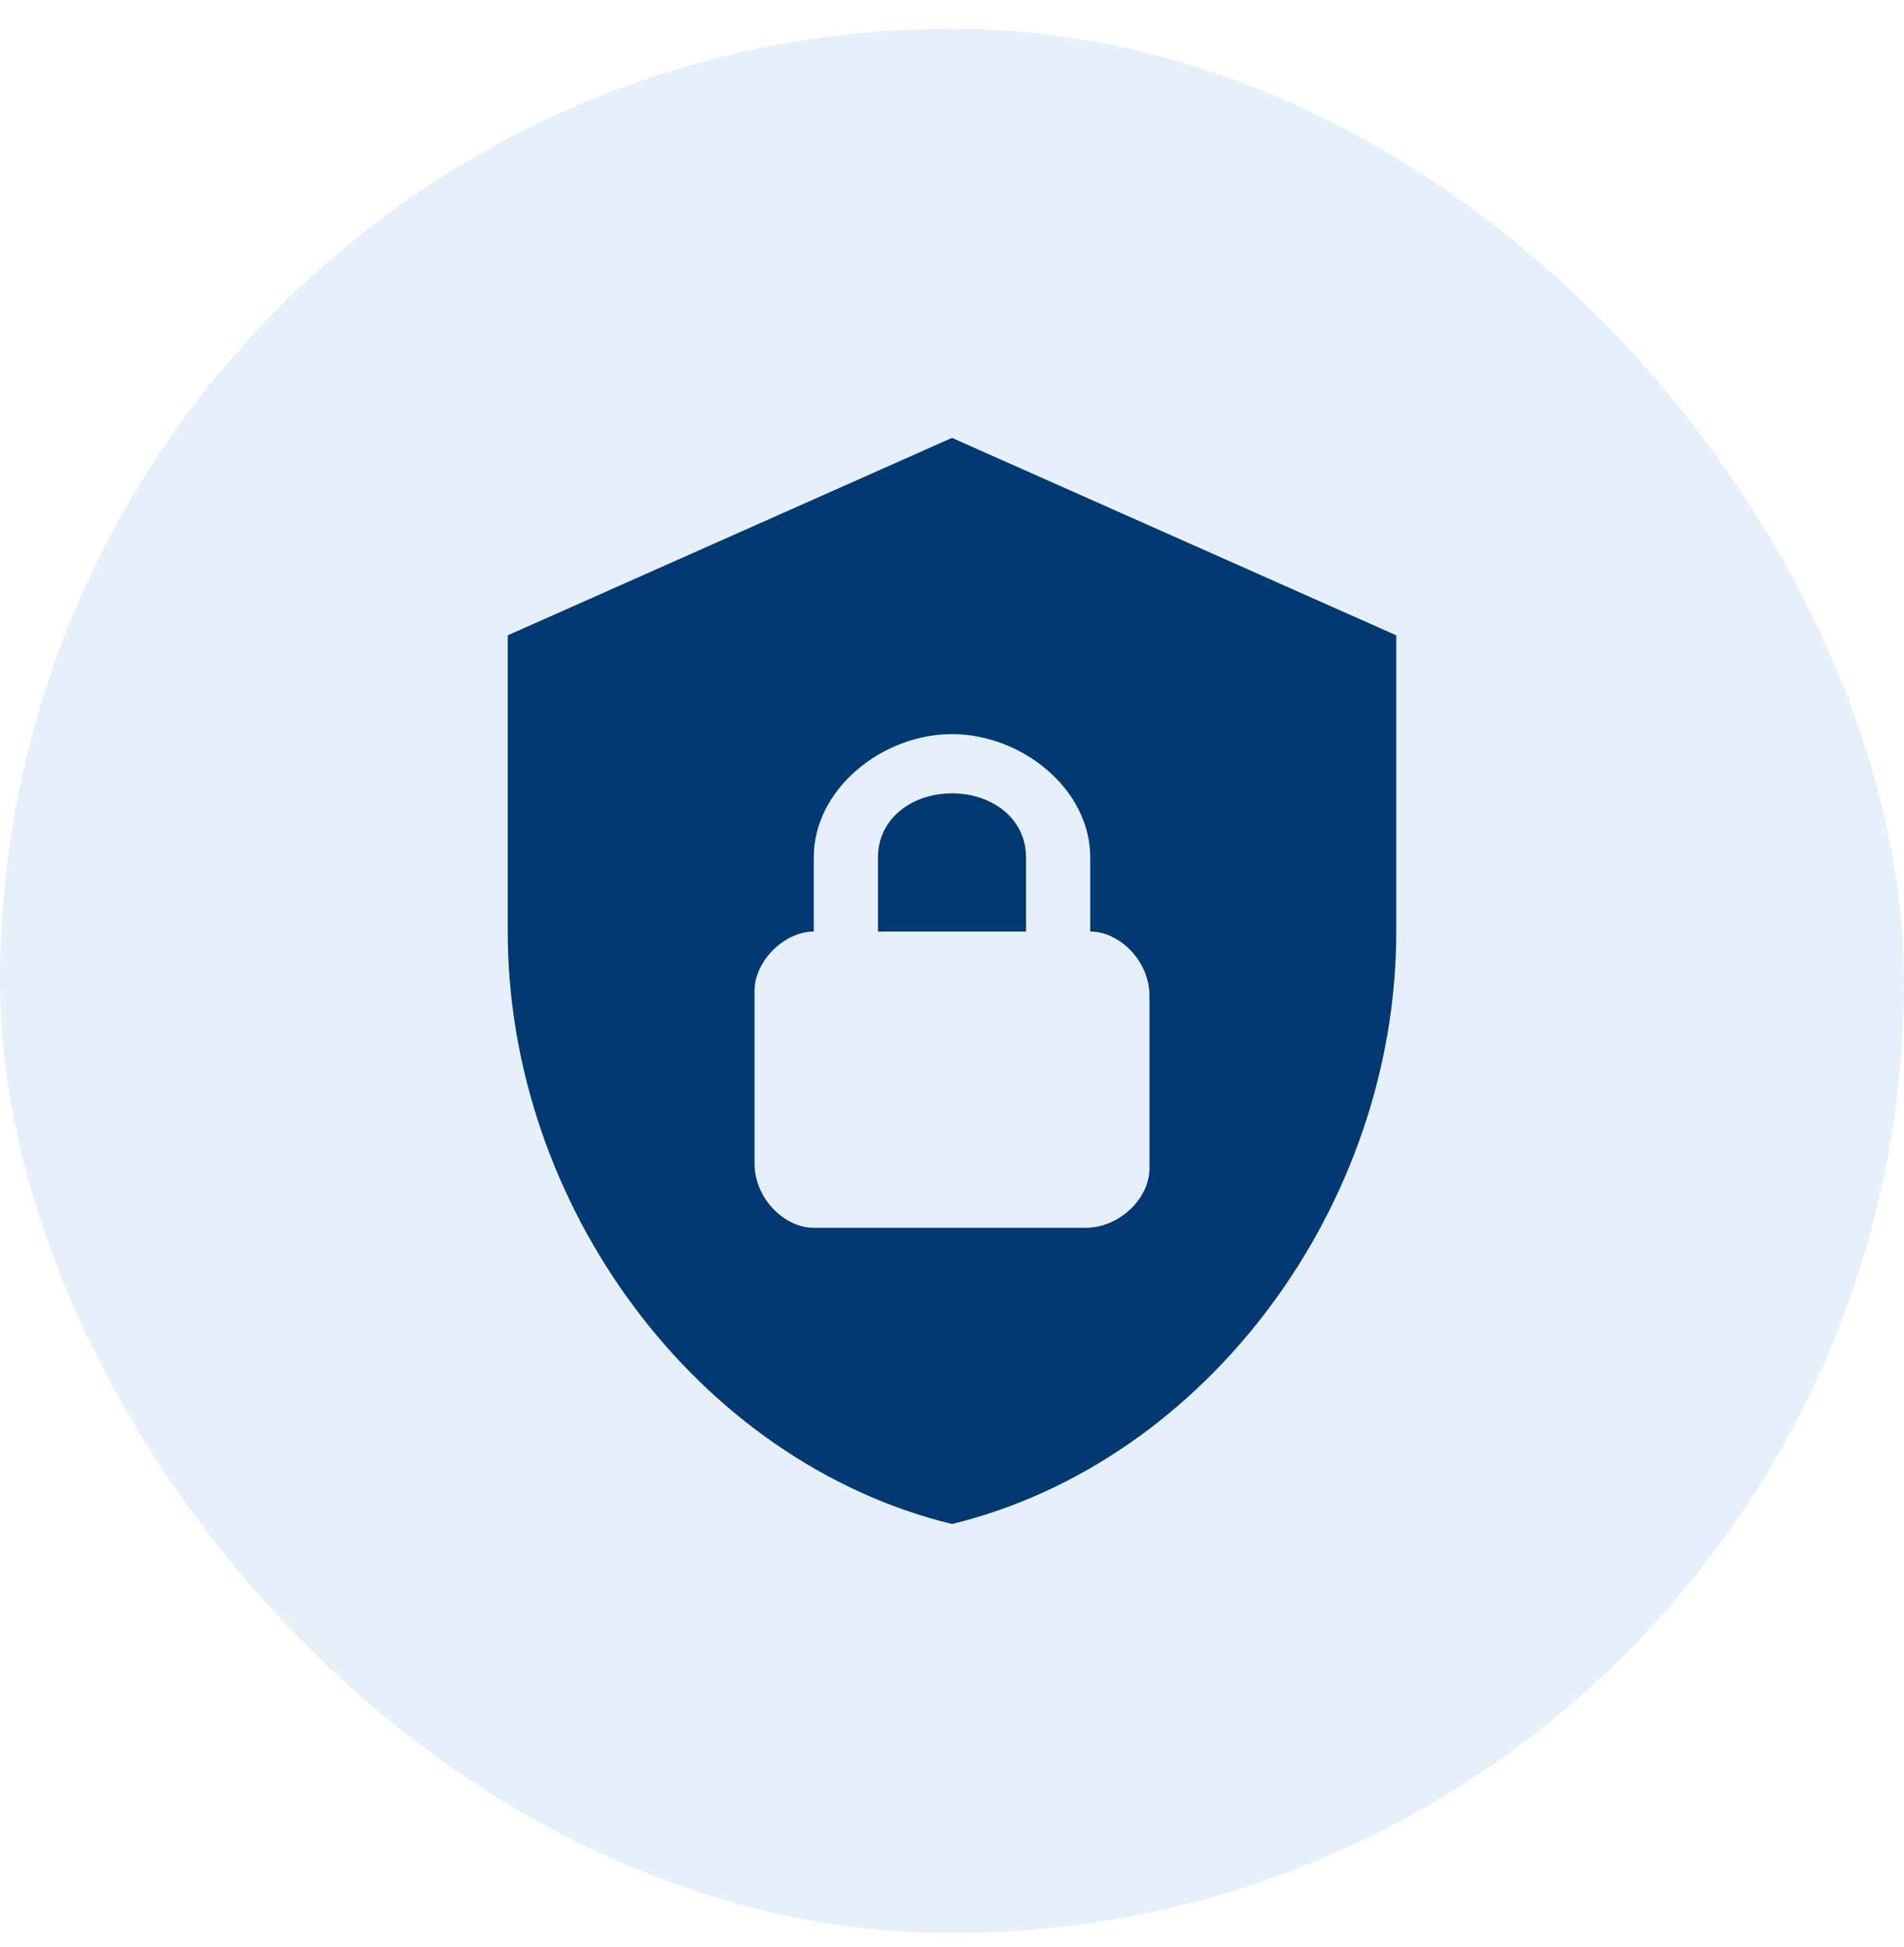 <svg width="45" height="46" viewBox="0 0 45 46" fill="none" xmlns="http://www.w3.org/2000/svg">
<rect y="0.68" width="45" height="45" rx="22.5" fill="#056BCA" fill-opacity="0.1"/>
<path d="M22.5 10.347L12 15.013V22.013C12 28.488 16.48 34.543 22.5 36.013C28.52 34.543 33 28.488 33 22.013V15.013L22.5 10.347ZM22.5 17.347C24.133 17.347 25.767 18.63 25.767 20.263V22.013C26.467 22.013 27.167 22.713 27.167 23.53V27.613C27.167 28.313 26.467 29.013 25.65 29.013H19.233C18.533 29.013 17.833 28.313 17.833 27.497V23.413C17.833 22.713 18.533 22.013 19.233 22.013V20.263C19.233 18.63 20.867 17.347 22.5 17.347ZM22.5 18.747C21.567 18.747 20.75 19.33 20.75 20.263V22.013H24.25V20.263C24.25 19.33 23.433 18.747 22.5 18.747Z" fill="#013972"/>
</svg>
